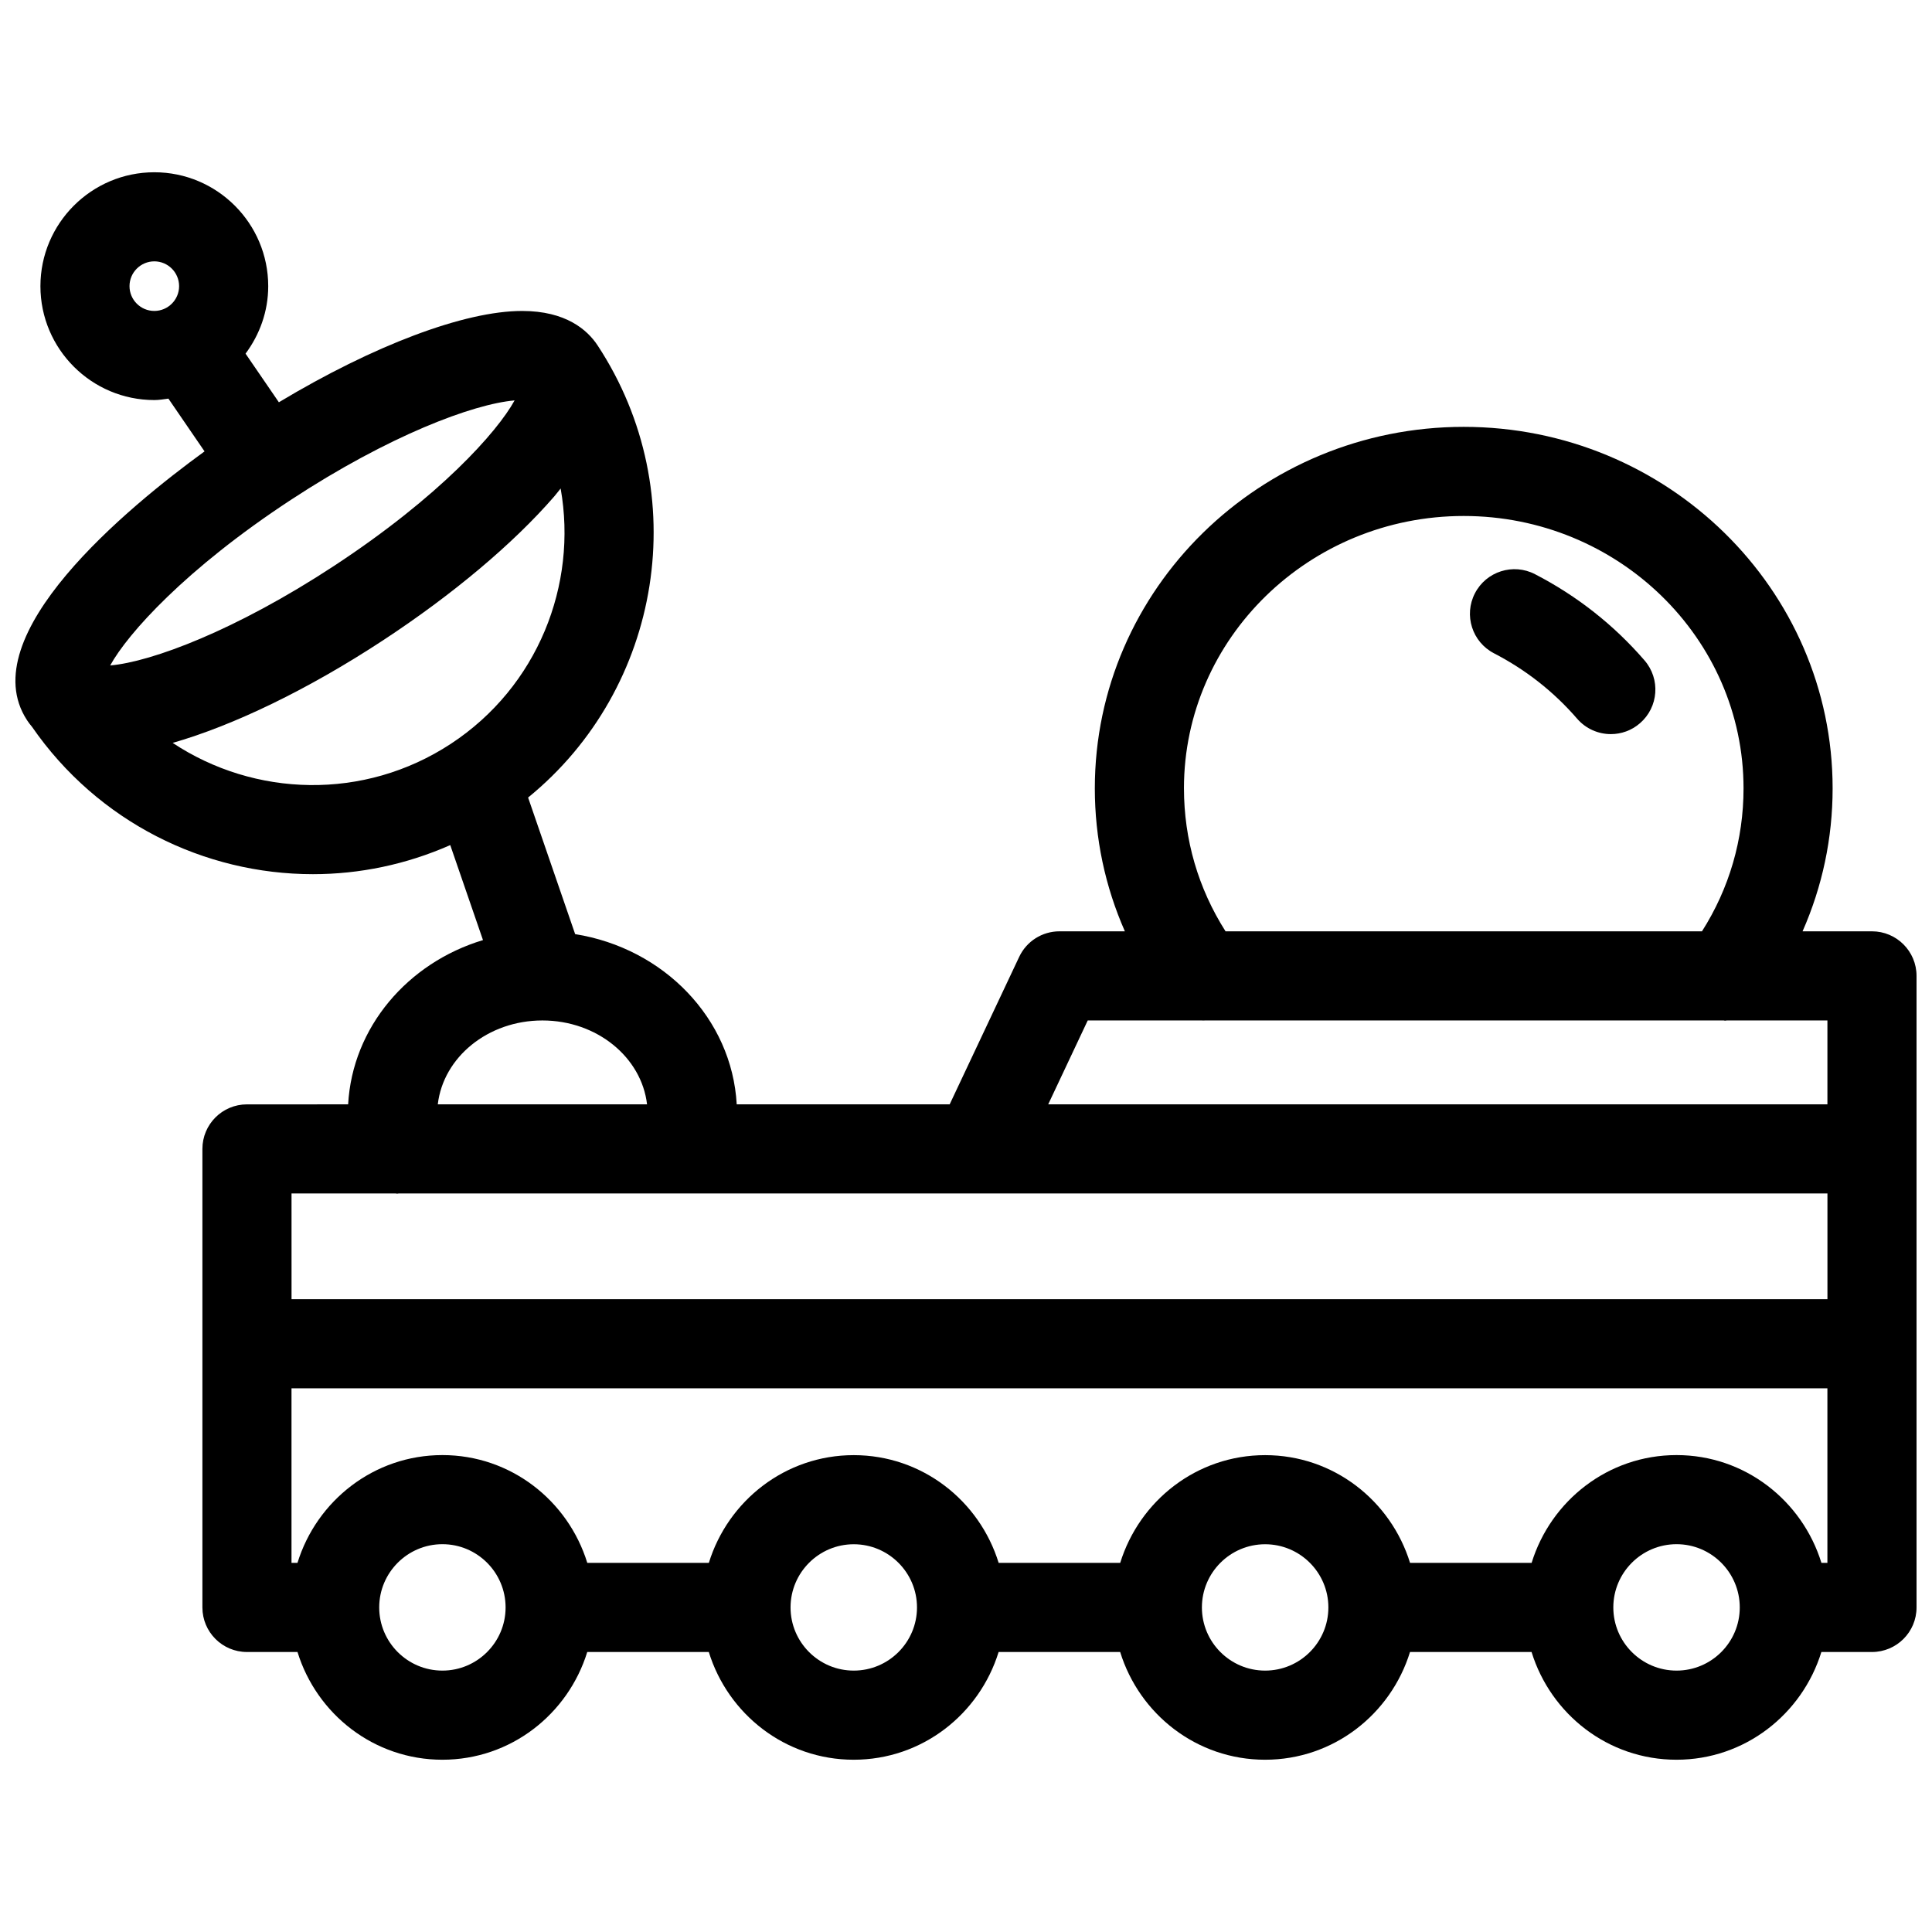 <?xml version="1.0" encoding="UTF-8"?>
<!-- Uploaded to: ICON Repo, www.iconrepo.com, Generator: ICON Repo Mixer Tools -->
<svg width="800px" height="800px" version="1.1" viewBox="144 144 512 512" xmlns="http://www.w3.org/2000/svg">
 <defs>
  <clipPath id="a">
   <path d="m148.09 189h503.81v422h-503.81z"/>
  </clipPath>
 </defs>
 <g clip-path="url(#a)">
  <path d="m640.09 390.81h-18.391c5.227-11.855 7.965-24.664 7.965-37.887 0-52.82-43.855-95.801-97.77-95.801-53.906 0-97.754 42.973-97.754 95.801 0 13.227 2.738 26.031 7.965 37.887h-17.336c-4.574 0-8.73 2.637-10.676 6.777l-18.422 39.078h-56.434c-1.258-22.766-19.34-41.367-42.816-45.113l-12.469-36.195c35.496-28.898 44.105-80.695 18.453-119.77-2.746-4.188-8.453-9.18-20.043-9.18-15.312 0-39.359 9.133-64.457 24.199l-8.832-12.887c3.723-5.016 6.008-11.164 6.008-17.879 0-16.648-13.539-30.188-30.18-30.188-16.648 0-30.188 13.539-30.188 30.188 0 16.641 13.539 30.18 30.188 30.18 1.273 0 2.496-0.219 3.731-0.379l9.574 13.98c-20.355 14.809-61.66 48.766-47.066 71.203 0.008 0.016 0.016 0.039 0.031 0.055 0.016 0.023 0.031 0.039 0.047 0.062 0.363 0.551 0.789 1.117 1.266 1.676 17.469 25.262 45.656 39.055 74.453 39.047 12.305 0 24.695-2.543 36.383-7.707l8.676 25.176c-19.965 6.016-34.605 23.113-35.738 43.531l-26.812 0.004c-6.527 0-11.809 5.289-11.809 11.809v121.51c0 6.519 5.281 11.809 11.809 11.809h13.391c5.086 16.477 20.277 28.551 38.398 28.551 18.121 0 33.305-12.074 38.391-28.551h32.211c5.086 16.477 20.277 28.551 38.398 28.551 18.129 0 33.312-12.074 38.406-28.551h32.211c5.086 16.477 20.277 28.551 38.406 28.551 18.129 0 33.312-12.074 38.406-28.551h32.211c5.086 16.477 20.277 28.551 38.406 28.551 18.121 0 33.305-12.074 38.398-28.551h13.41c6.519 0 11.809-5.289 11.809-11.809v-167.37c0-6.519-5.289-11.809-11.809-11.809zm-13.391 167.37c-5.086-16.484-20.277-28.566-38.398-28.566-18.129 0-33.324 12.082-38.406 28.566h-32.215c-5.086-16.477-20.277-28.551-38.406-28.551s-33.312 12.074-38.406 28.551h-32.211c-5.086-16.477-20.277-28.551-38.406-28.551-18.121 0-33.312 12.074-38.398 28.551h-32.211c-5.086-16.484-20.27-28.566-38.391-28.566-18.129 0-33.328 12.082-38.414 28.566h-1.582v-46.266h407.03v46.266zm-168.94-205.25c0-39.801 33.258-72.188 74.141-72.188 40.887 0 74.156 32.387 74.156 72.188 0 13.547-3.785 26.527-11.02 37.887h-126.25c-7.234-11.359-11.023-24.34-11.023-37.887zm-25.496 61.496h29.922c0.48 0.023 0.945 0.039 1.426 0h137.15c0.133 0.008 0.25 0.062 0.387 0.062 0.18 0 0.363-0.055 0.535-0.062h26.602v22.238h-206.5zm-253.94-194.59c0-3.621 2.953-6.574 6.574-6.574 3.621 0 6.566 2.953 6.566 6.574s-2.953 6.566-6.566 6.566c-3.625 0-6.574-2.945-6.574-6.566zm42.727 56.656c26.023-17.082 48.336-25.426 59.324-26.379-4.606 8.398-19.926 25.527-47.848 43.855-26.023 17.082-48.336 25.426-59.324 26.387 4.609-8.41 19.934-25.539 47.848-43.863zm-31.289 64.383c16.066-4.613 35.84-14.105 55.727-27.168 18.445-12.105 34.551-25.641 45.359-38.109 0.637-0.73 1.133-1.426 1.73-2.141 4.535 25.543-6.078 52.547-29.094 67.66-23.043 15.125-52.074 14.109-73.723-0.242zm97.98 73.559c14.477 0 26.277 9.777 27.734 22.23h-55.457c1.453-12.457 13.254-22.23 27.723-22.23zm-66.484 45.844h27.605c0.125 0.008 0.242 0.062 0.379 0.062 0.148 0 0.293-0.055 0.441-0.062h378.61v28.016l-407.03 0.004zm39.988 126.45c-9.242 0-16.75-7.512-16.75-16.742 0-9.242 7.519-16.758 16.75-16.758 9.234 0 16.742 7.519 16.742 16.758 0 9.234-7.516 16.742-16.742 16.742zm109.01 0c-9.242 0-16.75-7.512-16.75-16.742 0-9.234 7.519-16.742 16.75-16.742 9.234 0 16.758 7.512 16.758 16.742 0 9.234-7.516 16.742-16.758 16.742zm109.02 0c-9.242 0-16.758-7.512-16.758-16.742 0-9.234 7.519-16.742 16.758-16.742 9.242 0 16.758 7.512 16.758 16.742 0.004 9.234-7.516 16.742-16.758 16.742zm109.03 0c-9.242 0-16.758-7.512-16.758-16.742 0-9.242 7.519-16.758 16.758-16.758 9.242 0 16.75 7.519 16.75 16.758 0.004 9.234-7.508 16.742-16.75 16.742z"/>
 </g>
 <path d="m550.78 296.16c-5.762-2.992-12.926-0.73-15.91 5.07-3 5.793-0.73 12.918 5.07 15.91 8.43 4.359 15.848 10.188 22.012 17.32 2.34 2.699 5.629 4.086 8.941 4.086 2.738 0 5.488-0.945 7.715-2.883 4.938-4.266 5.473-11.723 1.203-16.656-8.137-9.41-17.906-17.102-29.031-22.848z"/>
</svg>